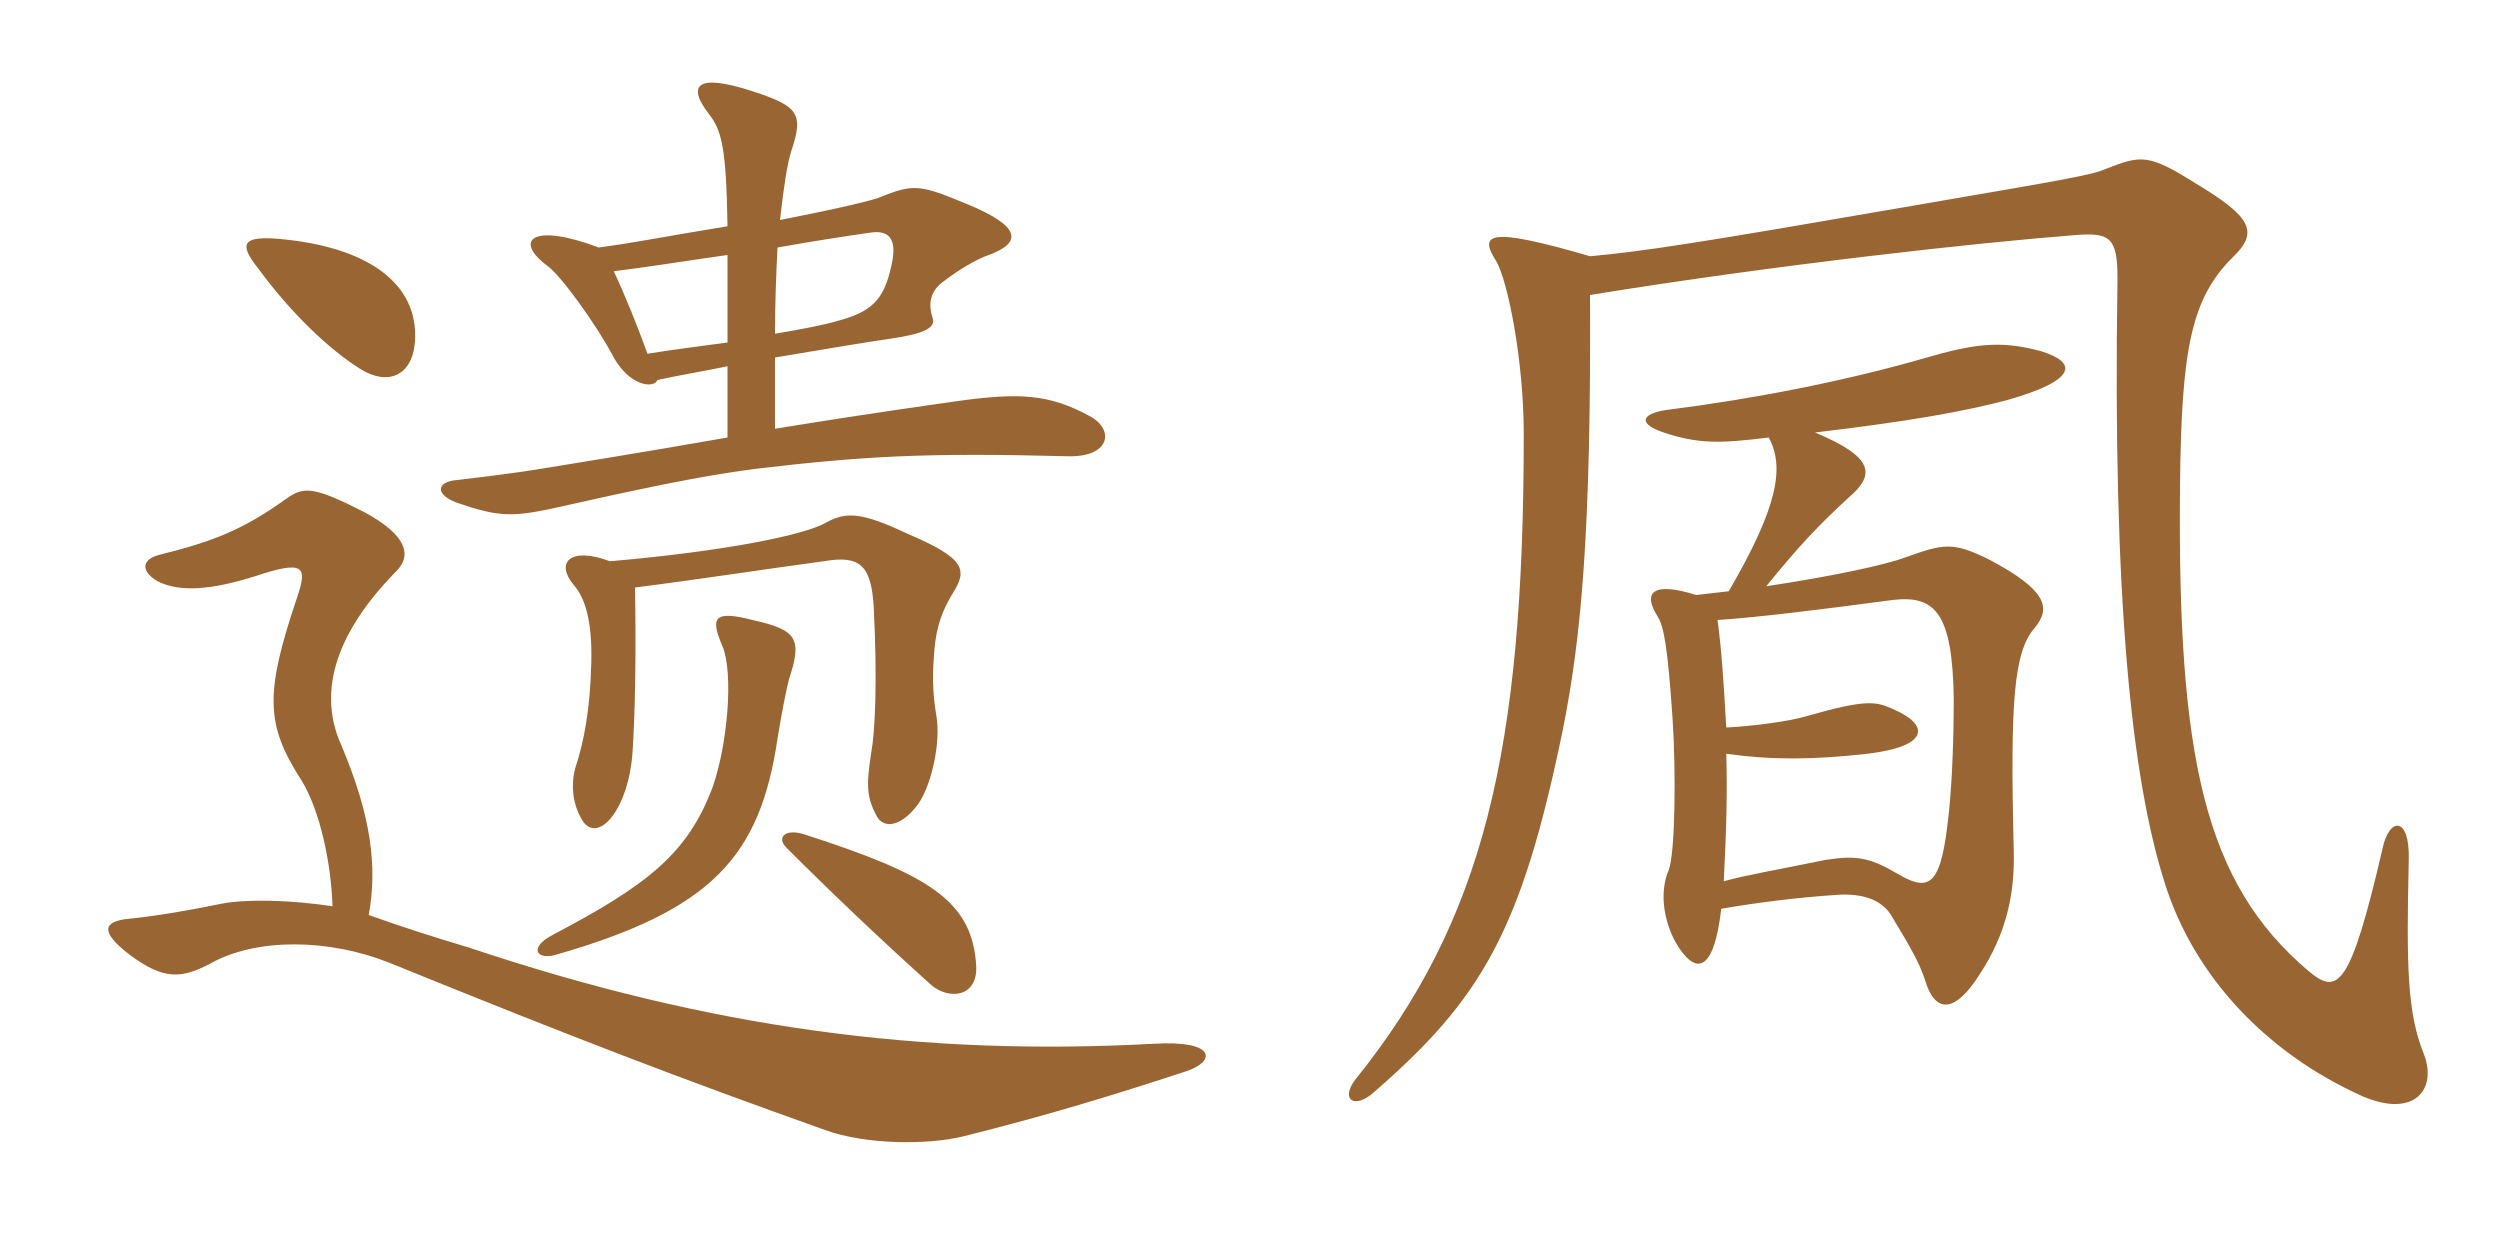 <svg xmlns="http://www.w3.org/2000/svg" xmlns:xlink="http://www.w3.org/1999/xlink" width="300" height="150"><path fill="#996633" padding="10" d="M130.80 49.95C125.85 47.25 122.25 47.10 114.75 48.15C112.80 48.45 105.90 49.35 93 51.45L93 42.90C98.40 42 103.65 41.10 106.80 40.65C111 40.05 112.35 39.30 111.90 38.10C111.30 36.30 111.75 34.80 113.25 33.75C115.20 32.25 117.30 31.05 118.65 30.60C122.70 29.10 122.55 27.15 115.95 24.45C110.55 22.20 109.65 22.05 105.90 23.55C105 24 100.50 25.05 93.60 26.40C94.05 22.35 94.50 19.50 94.95 18.15C96.45 13.65 95.85 12.75 90.30 10.95C83.40 8.70 82.50 10.35 85.05 13.65C86.55 15.60 87.15 17.40 87.30 27.15C79.95 28.35 76.35 29.10 71.85 29.70C63.90 26.70 61.65 28.80 65.55 31.80C67.20 32.85 71.70 39.15 73.65 42.90C75.60 46.35 78.45 46.65 78.90 45.60C81.60 45 84.45 44.55 87.30 43.95L87.30 52.50C77.10 54.30 67.65 55.80 64.95 56.25C61.35 56.85 56.10 57.45 54.90 57.60C52.50 57.75 52.05 59.25 54.75 60.30C60 62.10 61.50 62.10 67.50 60.75C81.45 57.60 86.25 56.85 90.75 56.25C103.50 54.75 110.85 54.30 128.10 54.75C133.20 54.90 133.80 51.60 130.80 49.95ZM49.80 40.95C50.25 33.90 43.95 29.55 33.30 28.65C29.40 28.35 28.50 29.10 30.90 32.10C34.95 37.65 39.60 42 43.20 44.25C46.50 46.35 49.50 45.15 49.80 40.95ZM114.30 71.25C116.10 68.40 115.95 67.05 108.90 64.05C103.50 61.50 101.55 61.35 99.15 62.70C96.60 64.20 87 66.15 73.20 67.35C68.40 65.55 66.60 67.50 68.85 70.20C70.20 71.70 71.10 74.55 70.95 79.65C70.80 85.35 70.05 88.95 69.15 91.80C68.40 94.05 68.70 96.75 70.05 98.70C72 101.10 75.45 96.90 75.90 90.30C76.20 85.95 76.35 78.75 76.20 70.50C84.45 69.45 92.10 68.25 98.85 67.35C103.20 66.60 104.55 67.80 104.85 72.90C105.30 81.75 105 87.90 104.55 90.30C103.95 94.20 103.95 95.70 105.30 98.10C106.20 99.45 108.15 99.15 110.10 96.60C111.75 94.35 112.95 89.10 112.35 85.80C111.90 83.10 111.90 81 112.05 79.05C112.20 76.20 112.65 73.95 114.30 71.25ZM94.65 81.60C96.30 76.65 95.70 75.60 90.30 74.40C85.65 73.20 85.20 74.10 86.70 77.55C88.05 80.85 87.30 89.40 85.50 94.50C82.50 102.45 77.70 106.20 66.30 112.20C63.45 113.70 64.35 115.20 66.60 114.60C85.50 109.20 91.20 102.75 93.30 88.65C93.75 85.80 94.35 82.80 94.65 81.60ZM142.35 128.55C145.95 127.35 145.95 124.80 138.45 125.25C110.85 126.75 85.35 123.45 56.25 113.70C52.20 112.50 48 111.15 44.25 109.80C45.30 103.95 44.55 97.95 40.95 89.40C38.70 84.45 38.85 77.40 47.55 68.55C49.50 66.60 48.75 64.20 43.80 61.50C37.65 58.35 36.45 58.35 34.35 59.85C29.10 63.60 25.65 64.95 19.05 66.60C17.25 67.05 16.65 68.40 18.90 69.75C21.60 71.10 25.35 70.80 30.60 69.15C36.45 67.20 36.90 67.95 35.70 71.55C31.80 83.10 31.80 86.85 36.15 93.60C38.40 97.20 39.75 103.65 39.90 108.75C34.95 108 29.70 107.85 26.55 108.45C21.45 109.50 17.25 110.10 15.45 110.25C12.45 110.55 11.85 111.75 15.60 114.60C19.65 117.60 21.75 117.45 25.20 115.65C30.75 112.50 39.45 112.65 46.65 115.50C69.15 124.65 81.75 129.45 99 135.60C103.95 137.40 111.45 137.40 115.65 136.35C125.85 133.80 133.65 131.40 142.35 128.55ZM117.15 115.95C116.70 108.15 111.60 105 96.75 100.20C94.20 99.30 93.15 100.50 94.35 101.70C100.05 107.40 105.75 112.80 111.75 118.20C113.85 120 117.30 119.70 117.15 115.95ZM106.95 31.95C106.05 36.15 104.40 37.50 100.35 38.55C99.45 38.85 96.60 39.45 93 40.05C93 36.30 93.15 32.70 93.30 29.70C97.50 28.95 101.40 28.35 104.55 27.90C106.80 27.60 107.70 28.80 106.95 31.95ZM87.30 41.10C84 41.55 80.40 42 77.70 42.45C76.50 39.15 75 35.40 73.65 32.55C78.45 31.95 82.95 31.20 87.30 30.60C87.30 33.45 87.30 36.90 87.30 41.10ZM207.15 87.30C206.85 81.90 206.55 77.55 206.10 74.40C210.75 74.10 218.10 73.20 227.10 72C232.20 71.40 234.30 73.50 234.45 83.85C234.45 87.90 234.30 93.45 233.85 97.65C232.95 106.05 231.75 107.25 227.70 104.85C224.40 102.90 222.75 102.60 219 103.20C213.15 104.40 209.55 105 206.85 105.75C207.15 100.05 207.30 94.95 207.15 90.45C212.40 91.20 217.50 91.20 224.10 90.45C231.60 89.55 231.45 87 227.40 85.20C225.15 84.15 224.10 83.85 216.75 85.95C214.80 86.55 210.30 87.15 207.15 87.30ZM207.45 70.95C206.10 71.10 204.75 71.25 203.55 71.40C198.30 69.75 197.10 71.10 198.90 73.95C199.65 75.15 200.10 77.40 200.70 86.10C201.15 92.85 201 102.45 200.25 104.40C199.20 106.80 199.50 110.10 201 112.95C203.40 117.15 205.65 116.85 206.55 109.05C210.90 108.30 215.70 107.70 220.20 107.40C223.80 107.10 226.05 108.15 227.10 110.10C229.65 114.30 230.40 115.80 231 117.60C232.20 121.65 234.60 121.65 237.60 116.85C240.75 112.05 241.80 107.25 241.65 102C241.20 84.15 241.65 78.15 244.20 75.30C246.15 72.90 245.55 70.80 238.80 67.20C234.30 64.95 233.25 65.25 228.60 66.90C226.20 67.80 219.90 69.15 211.95 70.35C215.85 65.55 218.10 63.15 221.85 59.70C225 57 225 54.90 217.80 51.90C229.20 50.55 235.80 49.35 240.90 48C249.30 45.60 249.30 43.50 244.95 42.15C240 40.80 236.85 41.25 230.70 43.05C221.25 45.75 210.60 47.85 199.95 49.20C196.95 49.65 196.50 50.85 199.65 51.90C203.70 53.25 206.25 53.25 212.25 52.50C214.20 56.10 213.30 60.90 207.45 70.95ZM190.80 35.40C212.85 31.80 237.45 29.10 249.15 28.20C253.20 27.90 254.10 28.50 254.10 33.45C253.50 71.55 255.75 93.45 259.80 106.05C263.25 117 271.80 126.30 283.50 131.55C289.80 134.25 292.50 130.65 290.85 126.45C288.90 121.65 288.75 116.10 289.05 103.20C289.20 97.80 286.65 98.10 285.90 101.85C282 118.65 280.50 119.40 277.05 116.55C264.45 105.90 261.30 90.75 261.60 58.50C261.75 41.85 262.95 35.85 267.90 30.90C271.05 27.90 270.30 26.10 263.55 22.05C257.85 18.45 256.95 18.60 252.75 20.25C250.95 21 249.30 21.30 228.30 24.90C204 29.10 197.40 30.15 190.80 30.75C178.50 27.15 177.45 28.05 179.55 31.35C180.90 33.60 182.85 43.20 182.85 52.05C182.85 90.15 178.05 110.40 162.60 129.60C160.80 132 162.60 133.20 165 130.95C177.75 119.85 182.55 111.75 187.50 87.75C189.75 76.65 190.95 63.75 190.80 35.40Z"/></svg>